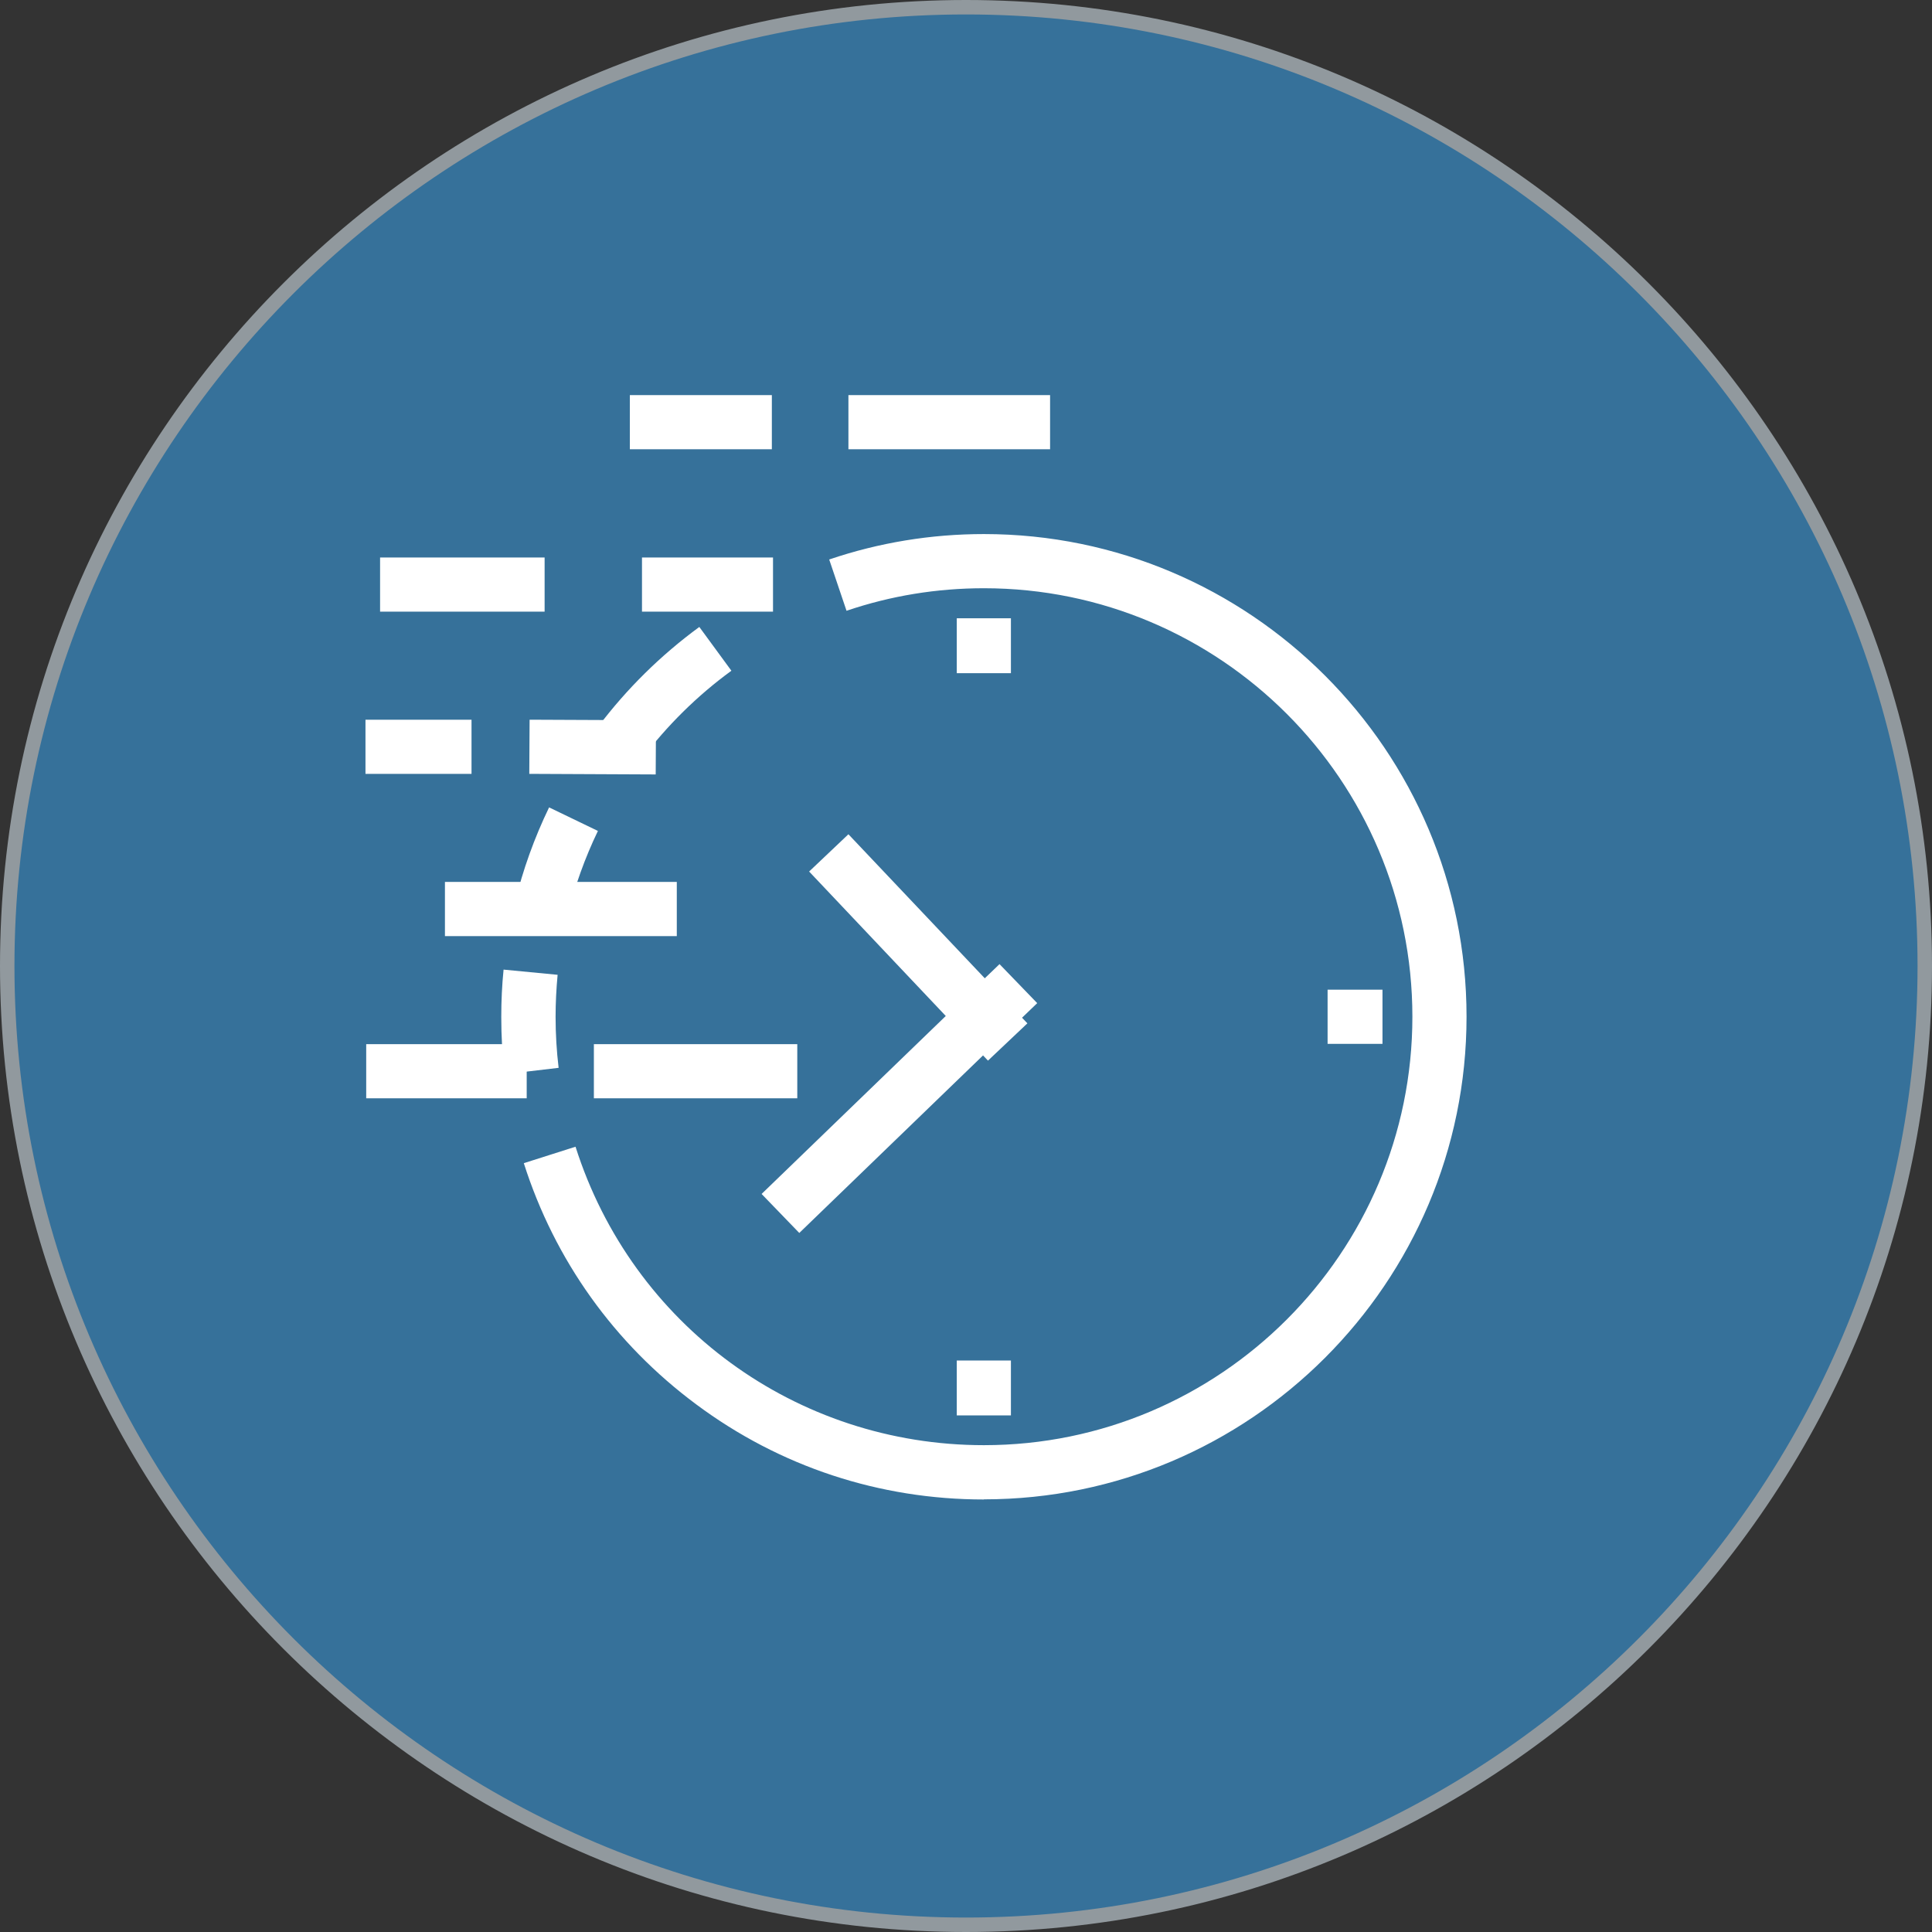 <svg width="100" height="100" viewBox="0 0 100 100" fill="none" xmlns="http://www.w3.org/2000/svg">
<rect x="0" y="0" width="100" height="100" fill="#333333" stroke="none"/>
<path d="M50 99.626C77.408 99.626 99.626 77.408 99.626 50C99.626 22.592 77.408 0.374 50 0.374C22.592 0.374 0.374 22.592 0.374 50C0.374 77.408 22.592 99.626 50 99.626Z" fill="#36719A"/>
<path d="M50 100C22.432 100 0 77.568 0 50C0 22.432 22.432 0 50 0C77.568 0 100 22.432 100 50C100 77.568 77.568 100 50 100ZM50 0.748C22.843 0.748 0.748 22.843 0.748 50C0.748 77.157 22.843 99.252 50 99.252C77.157 99.252 99.252 77.157 99.252 50C99.252 22.843 77.157 0.748 50 0.748Z" fill="#91999E"/>
<path d="M41.267 56.849H30.739V54.045H41.267V56.849ZM27.262 56.849H18.955V54.045H27.262V56.849ZM35.031 48.452H23.03V45.648H35.031V48.452ZM33.939 40.085L27.396 40.055L27.412 37.252L33.954 37.281L33.939 40.085ZM24.406 40.055H18.917V37.252H24.406V40.055ZM40.011 31.659H33.229V28.855H40.011V31.659ZM28.189 31.659H19.673V28.855H28.189V31.659ZM54.352 23.254H43.914V20.45H54.352V23.254ZM39.951 23.254H32.601V20.45H39.951V23.254Z" fill="white"/>
<path d="M50.927 77.613C45.521 77.613 40.369 75.916 36.04 72.693C31.793 69.538 28.712 65.224 27.112 60.206L29.789 59.354C32.728 68.596 41.222 74.802 50.927 74.802C63.152 74.802 73.105 64.857 73.105 52.624C73.105 40.392 63.16 30.447 50.927 30.447C48.497 30.447 46.104 30.836 43.816 31.614L42.919 28.959C45.499 28.084 48.191 27.643 50.927 27.643C64.7 27.643 75.908 38.852 75.908 52.624C75.908 66.397 64.7 77.606 50.927 77.606V77.613ZM26.118 55.6C25.998 54.621 25.946 53.626 25.946 52.632C25.946 51.817 25.983 50.995 26.065 50.187L28.862 50.456C28.795 51.174 28.757 51.907 28.757 52.632C28.757 53.514 28.81 54.404 28.914 55.271L26.125 55.6H26.118ZM29.378 47.391L26.649 46.733C27.06 45.028 27.658 43.368 28.421 41.79L30.948 43.009C30.275 44.407 29.744 45.88 29.378 47.391ZM33.206 39.3L30.963 37.61C32.444 35.644 34.208 33.909 36.197 32.451L37.857 34.717C36.085 36.01 34.522 37.558 33.206 39.3Z" fill="white"/>
<path d="M52.325 70.42H49.522V73.261H52.325V70.42Z" fill="white"/>
<path d="M71.557 51.226H68.716V54.03H71.557V51.226Z" fill="white"/>
<path d="M52.325 32.002H49.522V34.844H52.325V32.002Z" fill="white"/>
<path d="M41.371 63.818L39.42 61.799L48.953 52.587L41.88 45.11L43.914 43.181L50.972 50.636L51.735 49.903L53.686 51.922L52.901 52.677L53.178 52.968L51.137 54.898L50.882 54.628L41.371 63.818Z" fill="white"/>
</svg>
